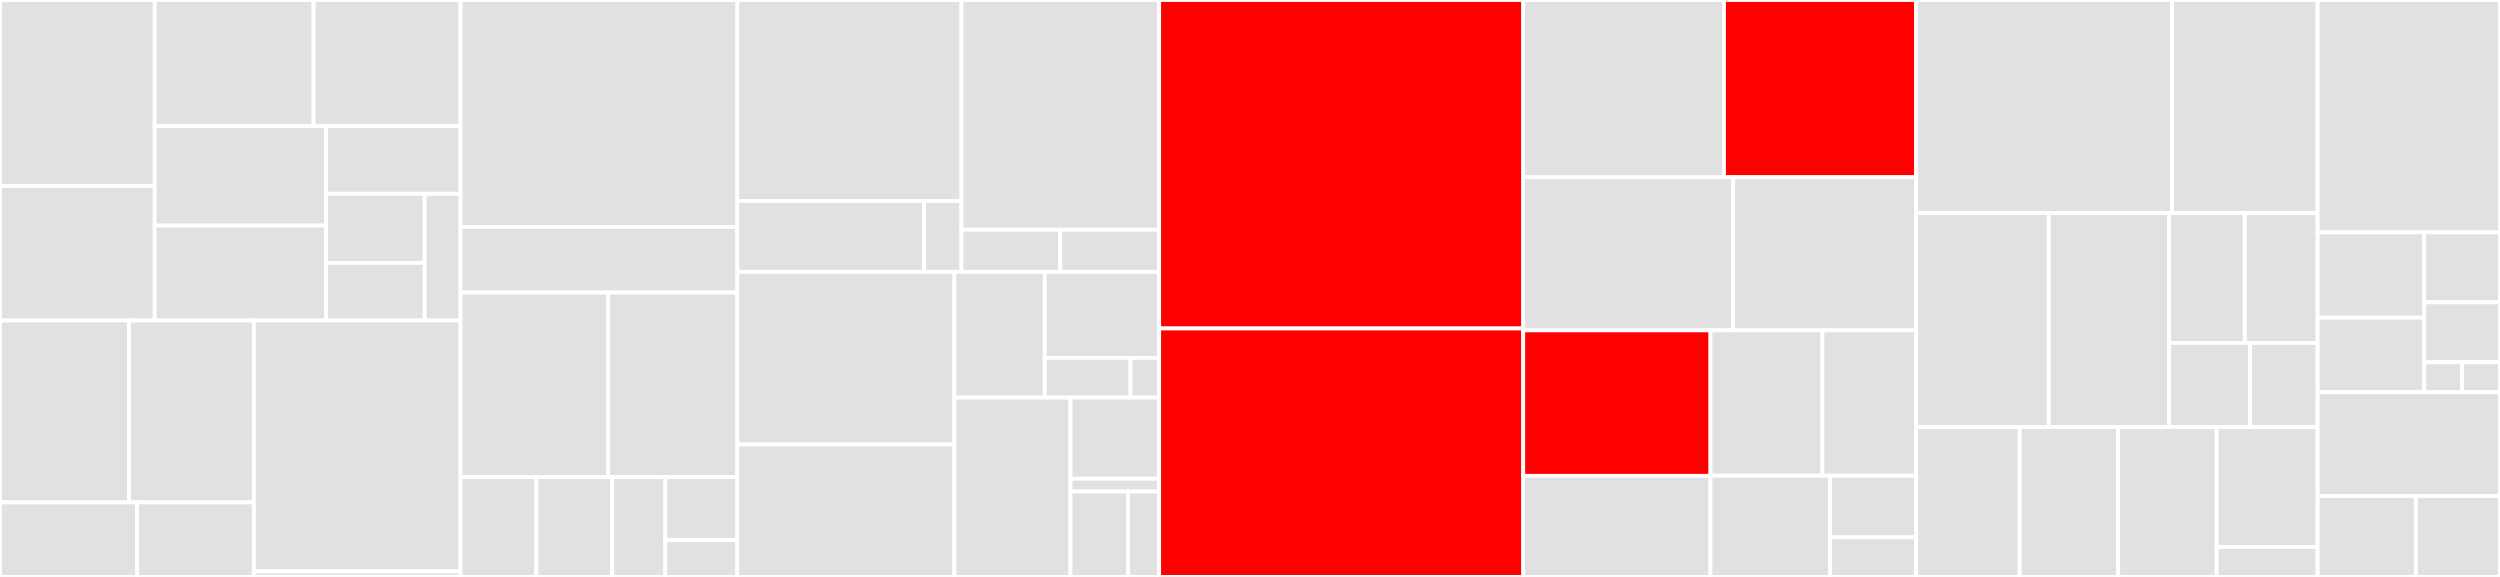 <svg baseProfile="full" width="650" height="150" viewBox="0 0 650 150" version="1.1"
xmlns="http://www.w3.org/2000/svg" xmlns:ev="http://www.w3.org/2001/xml-events"
xmlns:xlink="http://www.w3.org/1999/xlink">

<rect x="0" y="0" width="650" height="150" fill="#333333" stroke="none"/>

<style>rect.s{mask:url(#mask);}</style>
<defs>
  <pattern id="white" width="4" height="4" patternUnits="userSpaceOnUse" patternTransform="rotate(45)">
    <rect width="2" height="2" transform="translate(0,0)" fill="white"></rect>
  </pattern>
  <mask id="mask">
    <rect x="0" y="0" width="100%" height="100%" fill="url(#white)"></rect>
  </mask>
</defs>

<rect x="0" y="0" width="40.218" height="48.346" fill="#e1e1e1" stroke="white" stroke-width="1" class=" tooltipped" data-content="pkg/smart/satadevice.go"><title>pkg/smart/satadevice.go</title></rect>
<rect x="0" y="48.346" width="40.218" height="34.987" fill="#e1e1e1" stroke="white" stroke-width="1" class=" tooltipped" data-content="pkg/smart/mockdata.go"><title>pkg/smart/mockdata.go</title></rect>
<rect x="40.218" y="0" width="41.316" height="32.819" fill="#e1e1e1" stroke="white" stroke-width="1" class=" tooltipped" data-content="pkg/smart/scsidevice.go"><title>pkg/smart/scsidevice.go</title></rect>
<rect x="81.534" y="0" width="38.198" height="32.819" fill="#e1e1e1" stroke="white" stroke-width="1" class=" tooltipped" data-content="pkg/smart/common.go"><title>pkg/smart/common.go</title></rect>
<rect x="40.218" y="32.819" width="44.569" height="25.831" fill="#e1e1e1" stroke="white" stroke-width="1" class=" tooltipped" data-content="pkg/smart/ataidentify.go"><title>pkg/smart/ataidentify.go</title></rect>
<rect x="40.218" y="58.65" width="44.569" height="24.683" fill="#e1e1e1" stroke="white" stroke-width="1" class=" tooltipped" data-content="pkg/smart/scsicommands.go"><title>pkg/smart/scsicommands.go</title></rect>
<rect x="84.786" y="32.819" width="34.946" height="17.57" fill="#e1e1e1" stroke="white" stroke-width="1" class=" tooltipped" data-content="pkg/smart/diskinfo.go"><title>pkg/smart/diskinfo.go</title></rect>
<rect x="84.786" y="50.389" width="25.627" height="17.97" fill="#e1e1e1" stroke="white" stroke-width="1" class=" tooltipped" data-content="pkg/smart/scsiinquirypage.go"><title>pkg/smart/scsiinquirypage.go</title></rect>
<rect x="84.786" y="68.359" width="25.627" height="14.975" fill="#e1e1e1" stroke="white" stroke-width="1" class=" tooltipped" data-content="pkg/smart/smartutil.go"><title>pkg/smart/smartutil.go</title></rect>
<rect x="110.413" y="50.389" width="9.319" height="32.944" fill="#e1e1e1" stroke="white" stroke-width="1" class=" tooltipped" data-content="pkg/smart/ioctl.go"><title>pkg/smart/ioctl.go</title></rect>
<rect x="0" y="83.333" width="33.544" height="47.287" fill="#e1e1e1" stroke="white" stroke-width="1" class=" tooltipped" data-content="pkg/mount/libmount/mount_table.go"><title>pkg/mount/libmount/mount_table.go</title></rect>
<rect x="33.544" y="83.333" width="32.462" height="47.287" fill="#e1e1e1" stroke="white" stroke-width="1" class=" tooltipped" data-content="pkg/mount/libmount/mount_table_diff.go"><title>pkg/mount/libmount/mount_table_diff.go</title></rect>
<rect x="0" y="130.62" width="35.643" height="19.38" fill="#e1e1e1" stroke="white" stroke-width="1" class=" tooltipped" data-content="pkg/mount/libmount/parse.go"><title>pkg/mount/libmount/parse.go</title></rect>
<rect x="35.643" y="130.62" width="30.363" height="19.38" fill="#e1e1e1" stroke="white" stroke-width="1" class=" tooltipped" data-content="pkg/mount/libmount/filesystem.go"><title>pkg/mount/libmount/filesystem.go</title></rect>
<rect x="66.006" y="83.333" width="53.726" height="65.238" fill="#e1e1e1" stroke="white" stroke-width="1" class=" tooltipped" data-content="pkg/mount/mountutil.go"><title>pkg/mount/mountutil.go</title></rect>
<rect x="66.006" y="148.571" width="53.726" height="1.429" fill="#e1e1e1" stroke="white" stroke-width="1" class=" tooltipped" data-content="pkg/mount/mountinfo.go"><title>pkg/mount/mountinfo.go</title></rect>
<rect x="119.732" y="0" width="71.976" height="59.005" fill="#e1e1e1" stroke="white" stroke-width="1" class=" tooltipped" data-content="pkg/controllers/blockdeviceclaim/blockdeviceclaim_controller.go"><title>pkg/controllers/blockdeviceclaim/blockdeviceclaim_controller.go</title></rect>
<rect x="119.732" y="59.005" width="71.976" height="17.062" fill="#e1e1e1" stroke="white" stroke-width="1" class=" tooltipped" data-content="pkg/controllers/blockdevice/blockdevice_controller.go"><title>pkg/controllers/blockdevice/blockdevice_controller.go</title></rect>
<rect x="119.732" y="76.066" width="38.387" height="47.986" fill="#e1e1e1" stroke="white" stroke-width="1" class=" tooltipped" data-content="pkg/udev/mockdata.go"><title>pkg/udev/mockdata.go</title></rect>
<rect x="158.119" y="76.066" width="33.589" height="47.986" fill="#e1e1e1" stroke="white" stroke-width="1" class=" tooltipped" data-content="pkg/udev/common.go"><title>pkg/udev/common.go</title></rect>
<rect x="119.732" y="124.052" width="19.719" height="25.948" fill="#e1e1e1" stroke="white" stroke-width="1" class=" tooltipped" data-content="pkg/udev/udev.go"><title>pkg/udev/udev.go</title></rect>
<rect x="139.452" y="124.052" width="19.719" height="25.948" fill="#e1e1e1" stroke="white" stroke-width="1" class=" tooltipped" data-content="pkg/udev/monitor.go"><title>pkg/udev/monitor.go</title></rect>
<rect x="159.171" y="124.052" width="13.804" height="25.948" fill="#e1e1e1" stroke="white" stroke-width="1" class=" tooltipped" data-content="pkg/udev/device.go"><title>pkg/udev/device.go</title></rect>
<rect x="172.975" y="124.052" width="18.733" height="16.388" fill="#e1e1e1" stroke="white" stroke-width="1" class=" tooltipped" data-content="pkg/udev/enumerate.go"><title>pkg/udev/enumerate.go</title></rect>
<rect x="172.975" y="140.44" width="18.733" height="9.56" fill="#e1e1e1" stroke="white" stroke-width="1" class=" tooltipped" data-content="pkg/udev/listentry.go"><title>pkg/udev/listentry.go</title></rect>
<rect x="191.708" y="0" width="58.273" height="52.245" fill="#e1e1e1" stroke="white" stroke-width="1" class=" tooltipped" data-content="pkg/select/blockdevice/filters.go"><title>pkg/select/blockdevice/filters.go</title></rect>
<rect x="191.708" y="52.245" width="48.561" height="18.439" fill="#e1e1e1" stroke="white" stroke-width="1" class=" tooltipped" data-content="pkg/select/blockdevice/select.go"><title>pkg/select/blockdevice/select.go</title></rect>
<rect x="240.269" y="52.245" width="9.712" height="18.439" fill="#e1e1e1" stroke="white" stroke-width="1" class=" tooltipped" data-content="pkg/select/blockdevice/config.go"><title>pkg/select/blockdevice/config.go</title></rect>
<rect x="249.981" y="0" width="51.396" height="59.733" fill="#e1e1e1" stroke="white" stroke-width="1" class=" tooltipped" data-content="pkg/sysfs/syspath.go"><title>pkg/sysfs/syspath.go</title></rect>
<rect x="249.981" y="59.733" width="25.698" height="10.951" fill="#e1e1e1" stroke="white" stroke-width="1" class=" tooltipped" data-content="pkg/sysfs/util.go"><title>pkg/sysfs/util.go</title></rect>
<rect x="275.679" y="59.733" width="25.698" height="10.951" fill="#e1e1e1" stroke="white" stroke-width="1" class=" tooltipped" data-content="pkg/sysfs/device.go"><title>pkg/sysfs/device.go</title></rect>
<rect x="191.708" y="70.684" width="56.447" height="44.87" fill="#e1e1e1" stroke="white" stroke-width="1" class=" tooltipped" data-content="pkg/udevevent/monitor.go"><title>pkg/udevevent/monitor.go</title></rect>
<rect x="191.708" y="115.554" width="56.447" height="34.446" fill="#e1e1e1" stroke="white" stroke-width="1" class=" tooltipped" data-content="pkg/epoll/epoll.go"><title>pkg/epoll/epoll.go</title></rect>
<rect x="248.156" y="70.684" width="23.48" height="32.688" fill="#e1e1e1" stroke="white" stroke-width="1" class=" tooltipped" data-content="pkg/util/util.go"><title>pkg/util/util.go</title></rect>
<rect x="271.636" y="70.684" width="29.742" height="22.365" fill="#e1e1e1" stroke="white" stroke-width="1" class=" tooltipped" data-content="pkg/util/strutil.go"><title>pkg/util/strutil.go</title></rect>
<rect x="271.636" y="93.05" width="22.306" height="10.322" fill="#e1e1e1" stroke="white" stroke-width="1" class=" tooltipped" data-content="pkg/util/sparsefile.go"><title>pkg/util/sparsefile.go</title></rect>
<rect x="293.942" y="93.05" width="7.435" height="10.322" fill="#e1e1e1" stroke="white" stroke-width="1" class=" tooltipped" data-content="pkg/util/fdutil.go"><title>pkg/util/fdutil.go</title></rect>
<rect x="248.156" y="103.372" width="30.177" height="46.628" fill="#e1e1e1" stroke="white" stroke-width="1" class=" tooltipped" data-content="pkg/partition/partition.go"><title>pkg/partition/partition.go</title></rect>
<rect x="278.333" y="103.372" width="23.045" height="21.094" fill="#e1e1e1" stroke="white" stroke-width="1" class=" tooltipped" data-content="pkg/features/features.go"><title>pkg/features/features.go</title></rect>
<rect x="278.333" y="124.466" width="23.045" height="3.331" fill="#e1e1e1" stroke="white" stroke-width="1" class=" tooltipped" data-content="pkg/features/util.go"><title>pkg/features/util.go</title></rect>
<rect x="278.333" y="127.796" width="14.979" height="22.204" fill="#e1e1e1" stroke="white" stroke-width="1" class=" tooltipped" data-content="pkg/env/env.go"><title>pkg/env/env.go</title></rect>
<rect x="293.312" y="127.796" width="8.066" height="22.204" fill="#e1e1e1" stroke="white" stroke-width="1" class=" tooltipped" data-content="pkg/server/server.go"><title>pkg/server/server.go</title></rect>
<rect x="301.378" y="0" width="94.66" height="85.405" fill="red" stroke="white" stroke-width="1" class=" tooltipped" data-content="cmd/ndm_daemonset/probe/addhandler.go"><title>cmd/ndm_daemonset/probe/addhandler.go</title></rect>
<rect x="301.378" y="85.405" width="94.66" height="64.595" fill="red" stroke="white" stroke-width="1" class=" tooltipped" data-content="cmd/ndm_daemonset/probe/udevprobe.go"><title>cmd/ndm_daemonset/probe/udevprobe.go</title></rect>
<rect x="396.038" y="0" width="52.193" height="46.077" fill="#e1e1e1" stroke="white" stroke-width="1" class=" tooltipped" data-content="cmd/ndm_daemonset/probe/mountprobe.go"><title>cmd/ndm_daemonset/probe/mountprobe.go</title></rect>
<rect x="448.231" y="0" width="49.972" height="46.077" fill="red" stroke="white" stroke-width="1" class=" tooltipped" data-content="cmd/ndm_daemonset/probe/usedbyprobe.go"><title>cmd/ndm_daemonset/probe/usedbyprobe.go</title></rect>
<rect x="396.038" y="46.077" width="54.616" height="39.816" fill="#e1e1e1" stroke="white" stroke-width="1" class=" tooltipped" data-content="cmd/ndm_daemonset/probe/seachestprobe.go"><title>cmd/ndm_daemonset/probe/seachestprobe.go</title></rect>
<rect x="450.654" y="46.077" width="47.548" height="39.816" fill="#e1e1e1" stroke="white" stroke-width="1" class=" tooltipped" data-content="cmd/ndm_daemonset/probe/sysfsprobe.go"><title>cmd/ndm_daemonset/probe/sysfsprobe.go</title></rect>
<rect x="396.038" y="85.893" width="48.688" height="37.834" fill="red" stroke="white" stroke-width="1" class=" tooltipped" data-content="cmd/ndm_daemonset/probe/eventhandler.go"><title>cmd/ndm_daemonset/probe/eventhandler.go</title></rect>
<rect x="396.038" y="123.727" width="48.688" height="26.273" fill="#e1e1e1" stroke="white" stroke-width="1" class=" tooltipped" data-content="cmd/ndm_daemonset/probe/uuid.go"><title>cmd/ndm_daemonset/probe/uuid.go</title></rect>
<rect x="444.726" y="85.893" width="29.108" height="37.794" fill="#e1e1e1" stroke="white" stroke-width="1" class=" tooltipped" data-content="cmd/ndm_daemonset/probe/smartprobe.go"><title>cmd/ndm_daemonset/probe/smartprobe.go</title></rect>
<rect x="473.833" y="85.893" width="24.369" height="37.794" fill="#e1e1e1" stroke="white" stroke-width="1" class=" tooltipped" data-content="cmd/ndm_daemonset/probe/deletehandler.go"><title>cmd/ndm_daemonset/probe/deletehandler.go</title></rect>
<rect x="444.726" y="123.687" width="31.114" height="26.313" fill="#e1e1e1" stroke="white" stroke-width="1" class=" tooltipped" data-content="cmd/ndm_daemonset/probe/customtagprobe.go"><title>cmd/ndm_daemonset/probe/customtagprobe.go</title></rect>
<rect x="475.84" y="123.687" width="22.363" height="16.016" fill="#e1e1e1" stroke="white" stroke-width="1" class=" tooltipped" data-content="cmd/ndm_daemonset/probe/changehandler.go"><title>cmd/ndm_daemonset/probe/changehandler.go</title></rect>
<rect x="475.84" y="139.704" width="22.363" height="10.296" fill="#e1e1e1" stroke="white" stroke-width="1" class=" tooltipped" data-content="cmd/ndm_daemonset/probe/probe.go"><title>cmd/ndm_daemonset/probe/probe.go</title></rect>
<rect x="498.203" y="0" width="66.509" height="55.392" fill="#e1e1e1" stroke="white" stroke-width="1" class=" tooltipped" data-content="cmd/ndm_daemonset/controller/blockdevicestore.go"><title>cmd/ndm_daemonset/controller/blockdevicestore.go</title></rect>
<rect x="564.711" y="0" width="37.873" height="55.392" fill="#e1e1e1" stroke="white" stroke-width="1" class=" tooltipped" data-content="cmd/ndm_daemonset/controller/controller.go"><title>cmd/ndm_daemonset/controller/controller.go</title></rect>
<rect x="498.203" y="55.392" width="34.487" height="55.637" fill="#e1e1e1" stroke="white" stroke-width="1" class=" tooltipped" data-content="cmd/ndm_daemonset/controller/sparsefilegenerator.go"><title>cmd/ndm_daemonset/controller/sparsefilegenerator.go</title></rect>
<rect x="532.69" y="55.392" width="31.269" height="55.637" fill="#e1e1e1" stroke="white" stroke-width="1" class=" tooltipped" data-content="cmd/ndm_daemonset/controller/blockdevice.go"><title>cmd/ndm_daemonset/controller/blockdevice.go</title></rect>
<rect x="563.959" y="55.392" width="19.692" height="33.78" fill="#e1e1e1" stroke="white" stroke-width="1" class=" tooltipped" data-content="cmd/ndm_daemonset/controller/probe.go"><title>cmd/ndm_daemonset/controller/probe.go</title></rect>
<rect x="583.65" y="55.392" width="18.934" height="33.78" fill="#e1e1e1" stroke="white" stroke-width="1" class=" tooltipped" data-content="cmd/ndm_daemonset/controller/disk_to_device_convertor.go"><title>cmd/ndm_daemonset/controller/disk_to_device_convertor.go</title></rect>
<rect x="563.959" y="89.172" width="21.069" height="21.857" fill="#e1e1e1" stroke="white" stroke-width="1" class=" tooltipped" data-content="cmd/ndm_daemonset/controller/filter.go"><title>cmd/ndm_daemonset/controller/filter.go</title></rect>
<rect x="585.027" y="89.172" width="17.557" height="21.857" fill="#e1e1e1" stroke="white" stroke-width="1" class=" tooltipped" data-content="cmd/ndm_daemonset/controller/ndmconfig.go"><title>cmd/ndm_daemonset/controller/ndmconfig.go</title></rect>
<rect x="498.203" y="111.029" width="26.916" height="38.971" fill="#e1e1e1" stroke="white" stroke-width="1" class=" tooltipped" data-content="cmd/ndm_daemonset/filter/devicevalidityfilter.go"><title>cmd/ndm_daemonset/filter/devicevalidityfilter.go</title></rect>
<rect x="525.119" y="111.029" width="25.603" height="38.971" fill="#e1e1e1" stroke="white" stroke-width="1" class=" tooltipped" data-content="cmd/ndm_daemonset/filter/pathfilter.go"><title>cmd/ndm_daemonset/filter/pathfilter.go</title></rect>
<rect x="550.722" y="111.029" width="25.603" height="38.971" fill="#e1e1e1" stroke="white" stroke-width="1" class=" tooltipped" data-content="cmd/ndm_daemonset/filter/osdiskexcludefilter.go"><title>cmd/ndm_daemonset/filter/osdiskexcludefilter.go</title></rect>
<rect x="576.325" y="111.029" width="26.26" height="31.176" fill="#e1e1e1" stroke="white" stroke-width="1" class=" tooltipped" data-content="cmd/ndm_daemonset/filter/vendorfilter.go"><title>cmd/ndm_daemonset/filter/vendorfilter.go</title></rect>
<rect x="576.325" y="142.206" width="26.26" height="7.794" fill="#e1e1e1" stroke="white" stroke-width="1" class=" tooltipped" data-content="cmd/ndm_daemonset/filter/filter.go"><title>cmd/ndm_daemonset/filter/filter.go</title></rect>
<rect x="602.585" y="0" width="47.415" height="60.432" fill="#e1e1e1" stroke="white" stroke-width="1" class=" tooltipped" data-content="api-service/node/services/listBlockDevice.go"><title>api-service/node/services/listBlockDevice.go</title></rect>
<rect x="602.585" y="60.432" width="27.71" height="22.158" fill="#e1e1e1" stroke="white" stroke-width="1" class=" tooltipped" data-content="api-service/node/services/listBlockDeviceDetails.go"><title>api-service/node/services/listBlockDeviceDetails.go</title></rect>
<rect x="602.585" y="82.59" width="27.71" height="19.388" fill="#e1e1e1" stroke="white" stroke-width="1" class=" tooltipped" data-content="api-service/node/services/hugepages.go"><title>api-service/node/services/hugepages.go</title></rect>
<rect x="630.295" y="60.432" width="19.705" height="18.177" fill="#e1e1e1" stroke="white" stroke-width="1" class=" tooltipped" data-content="api-service/node/services/rescan.go"><title>api-service/node/services/rescan.go</title></rect>
<rect x="630.295" y="78.608" width="19.705" height="15.58" fill="#e1e1e1" stroke="white" stroke-width="1" class=" tooltipped" data-content="api-service/node/services/iscsiStatus.go"><title>api-service/node/services/iscsiStatus.go</title></rect>
<rect x="630.295" y="94.188" width="9.853" height="7.79" fill="#e1e1e1" stroke="white" stroke-width="1" class=" tooltipped" data-content="api-service/node/services/version.go"><title>api-service/node/services/version.go</title></rect>
<rect x="640.147" y="94.188" width="9.853" height="7.79" fill="#e1e1e1" stroke="white" stroke-width="1" class=" tooltipped" data-content="api-service/node/services/nodeName.go"><title>api-service/node/services/nodeName.go</title></rect>
<rect x="602.585" y="101.978" width="47.415" height="26.978" fill="#e1e1e1" stroke="white" stroke-width="1" class=" tooltipped" data-content="db/kubernetes/client.go"><title>db/kubernetes/client.go</title></rect>
<rect x="602.585" y="128.957" width="25.531" height="21.043" fill="#e1e1e1" stroke="white" stroke-width="1" class=" tooltipped" data-content="db/kubernetes/filter.go"><title>db/kubernetes/filter.go</title></rect>
<rect x="628.116" y="128.957" width="21.884" height="21.043" fill="#e1e1e1" stroke="white" stroke-width="1" class=" tooltipped" data-content="db/kubernetes/convert.go"><title>db/kubernetes/convert.go</title></rect>
</svg>